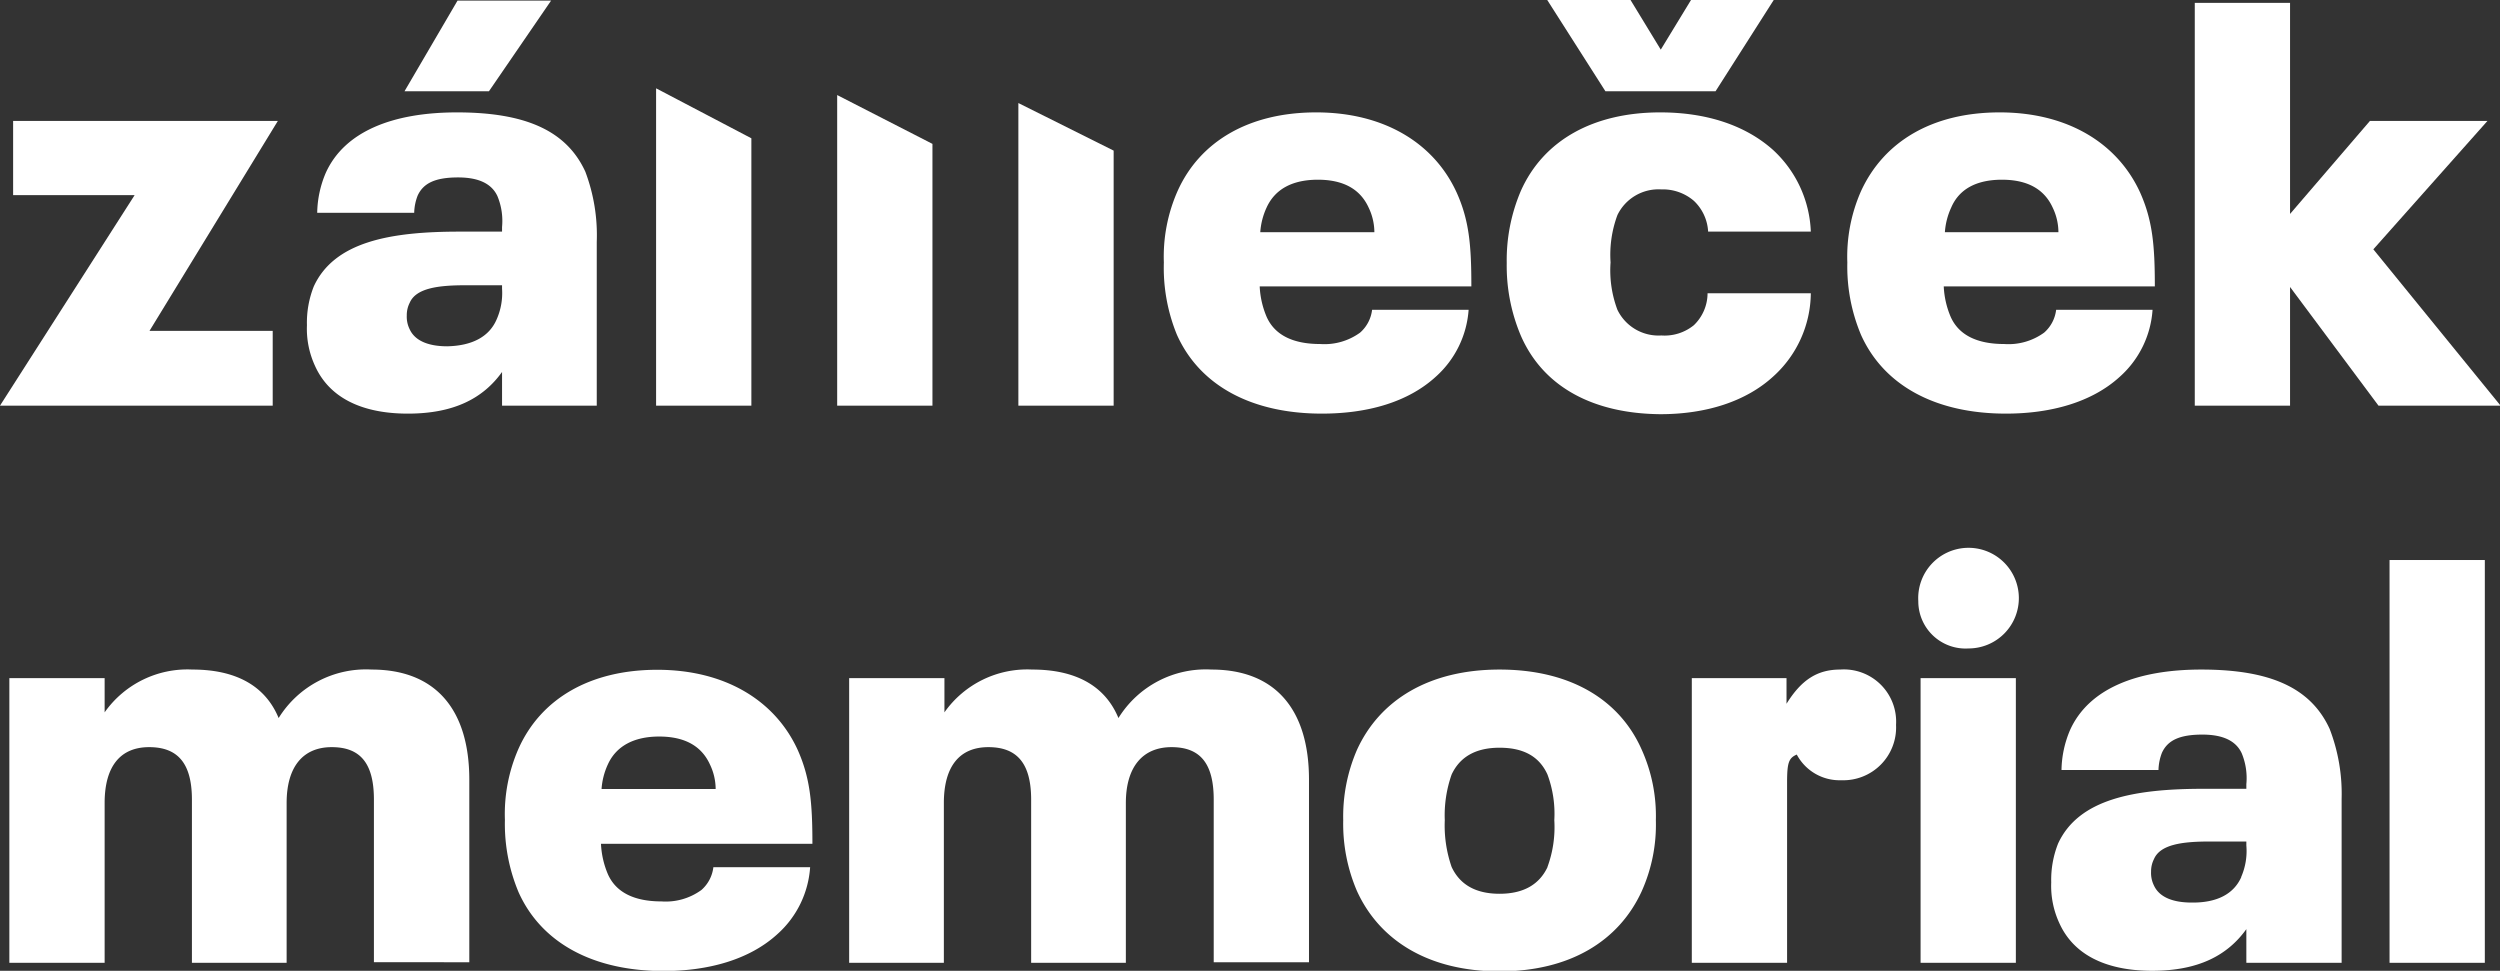 <svg xmlns="http://www.w3.org/2000/svg" viewBox="0 0 219.1 85.08">
    <rect x="0" y="0" width="219.1" height="85.08" fill="#333333" stroke="none"/>
    <defs>
        <style>.cls-1{fill:#ffffff;}</style>
    </defs>
    <g id="Layer_2" data-name="Layer 2">
        <g id="Layer_1-2" data-name="Layer 1">
            <path class="cls-1"
                  d="M41.13,68.33v16H32.77V70.08c0-3.2-1.2-4.6-3.7-4.6s-3.95,1.7-3.95,4.9v14h-8.3V70.08c0-3.2-1.25-4.6-3.75-4.6s-3.9,1.65-3.9,4.9v14H.82V59.43H9.17v3a8.88,8.88,0,0,1,7.7-3.75c3.7,0,6.35,1.35,7.55,4.25a9,9,0,0,1,8.15-4.25C38.17,58.68,41.13,62.18,41.13,68.33Z"/>
            <path class="cls-1"
                  d="M62.52,76H71a8.63,8.63,0,0,1-2.85,5.85c-2.45,2.25-6.05,3.25-10,3.25-6.15,0-10.7-2.45-12.7-6.9a15.47,15.47,0,0,1-1.2-6.35,14.21,14.21,0,0,1,1.2-6.25c1.95-4.35,6.25-6.9,12.15-6.9s10.3,2.65,12.3,7c1.1,2.45,1.3,4.65,1.3,8.25H52.67a7.68,7.68,0,0,0,.6,2.65c.7,1.6,2.3,2.4,4.7,2.4a5.32,5.32,0,0,0,3.5-1A3.15,3.15,0,0,0,62.52,76Zm-9.25-9a6.13,6.13,0,0,0-.55,2.15h10a5,5,0,0,0-.5-2.15c-.75-1.65-2.25-2.45-4.45-2.45S54,65.38,53.27,67Z"/>
            <path class="cls-1"
                  d="M114.72,68.33v16h-8.35V70.08c0-3.2-1.2-4.6-3.7-4.6s-4,1.7-4,4.9v14h-8.3V70.08c0-3.2-1.25-4.6-3.75-4.6s-3.9,1.65-3.9,4.9v14H74.42V59.43h8.35v3a8.88,8.88,0,0,1,7.7-3.75c3.7,0,6.35,1.35,7.55,4.25a9,9,0,0,1,8.15-4.25C111.77,58.68,114.72,62.18,114.72,68.33Z"/>
            <path class="cls-1"
                  d="M118.92,78.08a14.91,14.91,0,0,1-1.2-6.2,14.67,14.67,0,0,1,1.2-6.15c2-4.4,6.35-7.05,12.5-7.05s10.5,2.6,12.45,7a14.15,14.15,0,0,1,1.25,6.2,14.23,14.23,0,0,1-1.25,6.25c-2,4.35-6.3,7-12.45,7S120.92,82.48,118.92,78.08Zm16.7-2.1a10.13,10.13,0,0,0,.6-4.1,9.87,9.87,0,0,0-.6-4c-.7-1.55-2.05-2.35-4.2-2.35s-3.5.85-4.2,2.35a10.8,10.8,0,0,0-.6,4,11.09,11.09,0,0,0,.6,4.1c.7,1.5,2.05,2.35,4.2,2.35S134.92,77.48,135.62,76Z"/>
            <path class="cls-1"
                  d="M148.27,59.43h8.3v2.25c1.3-2.1,2.7-3,4.7-3a4.58,4.58,0,0,1,4.9,4.85,4.63,4.63,0,0,1-4.8,4.85,4.25,4.25,0,0,1-3.9-2.25c-.7.3-.85.7-.85,2.45V84.38h-8.35Z"/>
            <path class="cls-1"
                  d="M168.12,52.68a4.41,4.41,0,1,1,4.4,4.15A4.14,4.14,0,0,1,168.12,52.68Zm.2,6.75h8.35V84.38h-8.35Z"/>
            <path class="cls-1"
                  d="M205.22,70V84.38h-8.35V81.43c-1.65,2.3-4.2,3.65-8.25,3.65s-6.9-1.4-8.15-4.2a7.76,7.76,0,0,1-.7-3.55,8.62,8.62,0,0,1,.6-3.4c1.8-3.9,6.65-4.8,12.75-4.8h3.75v-.4a5.7,5.7,0,0,0-.4-2.7q-.75-1.65-3.45-1.65c-2,0-3.05.5-3.55,1.6a4.44,4.44,0,0,0-.3,1.5h-8.5a9.26,9.26,0,0,1,.75-3.5c1.65-3.65,5.9-5.3,11.5-5.3,6.05,0,9.6,1.6,11.25,5.2A15.79,15.79,0,0,1,205.22,70Zm-8.8,6.85a5.69,5.69,0,0,0,.45-2.75v-.35h-3.2c-2.4,0-4.35.25-4.9,1.55a2.38,2.38,0,0,0-.25,1.1,2.47,2.47,0,0,0,.25,1.2c.5,1.1,1.8,1.5,3.3,1.5C194.32,79.13,195.77,78.33,196.42,76.88Z"/>
            <path class="cls-1" d="M209.42,49.08h8.35v35.3h-8.35Z"/>
            <polygon class="cls-1" points="81.72 35.55 81.72 12.61 73.37 8.33 73.37 35.55 81.72 35.55"/>
            <polygon class="cls-1" points="65.85 35.55 65.85 12.12 57.5 7.74 57.5 35.55 65.85 35.55"/>
            <polygon class="cls-1" points="97.6 35.55 97.6 13.2 89.25 9.03 89.25 35.55 97.6 35.55"/>
            <path class="cls-1"
                  d="M120.25,27.15h8.46A8.68,8.68,0,0,1,125.85,33c-2.45,2.25-6,3.25-10,3.25-6.15,0-10.7-2.45-12.7-6.9A15.47,15.47,0,0,1,102,23a14.21,14.21,0,0,1,1.2-6.25c1.95-4.35,6.25-6.9,12.15-6.9s10.3,2.65,12.3,7c1.11,2.45,1.3,4.65,1.3,8.25H110.4a7.68,7.68,0,0,0,.6,2.65c.7,1.6,2.3,2.4,4.7,2.4a5.32,5.32,0,0,0,3.5-1A3.15,3.15,0,0,0,120.25,27.15ZM111,18.2a6.13,6.13,0,0,0-.55,2.15h10a5,5,0,0,0-.5-2.15c-.75-1.65-2.25-2.45-4.45-2.45S111.75,16.55,111,18.2Z"/>
            <path class="cls-1"
                  d="M133.3,29.45a15.7,15.7,0,0,1-1.25-6.4,15.46,15.46,0,0,1,1.25-6.35c2-4.45,6.4-6.85,12.2-6.85,4.1,0,7.5,1.15,9.9,3.3a10.25,10.25,0,0,1,3.3,7.15h-9a4,4,0,0,0-1.25-2.7,4.16,4.16,0,0,0-2.85-1,4,4,0,0,0-3.85,2.25,10,10,0,0,0-.6,4.15,9.8,9.8,0,0,0,.6,4.15,4,4,0,0,0,3.85,2.25,4.06,4.06,0,0,0,2.85-.9,3.89,3.89,0,0,0,1.2-2.8h9.05A9.93,9.93,0,0,1,155.4,33c-2.35,2.15-5.8,3.3-9.9,3.3C139.75,36.25,135.3,34,133.3,29.45ZM150.35,8H140.7l-5.1-8h7.3l2.65,4.35L148.2,0h7.25Z"/>
            <path class="cls-1"
                  d="M180.2,27.15h8.45A8.63,8.63,0,0,1,185.8,33c-2.45,2.25-6.05,3.25-10,3.25-6.15,0-10.7-2.45-12.7-6.9A15.47,15.47,0,0,1,161.9,23a14.21,14.21,0,0,1,1.2-6.25c2-4.35,6.25-6.9,12.15-6.9s10.3,2.65,12.3,7c1.1,2.45,1.3,4.65,1.3,8.25h-18.5a7.68,7.68,0,0,0,.6,2.65c.7,1.6,2.3,2.4,4.7,2.4a5.32,5.32,0,0,0,3.5-1A3.15,3.15,0,0,0,180.2,27.15ZM171,18.2a6.13,6.13,0,0,0-.55,2.15h9.95a5,5,0,0,0-.5-2.15c-.75-1.65-2.25-2.45-4.45-2.45S171.7,16.55,171,18.2Z"/>
            <path class="cls-1" d="M208.45,35.55l-7.75-10.4v10.4h-8.35V.25h8.35v18.5l7-8.15H218L208,21.85l11.15,13.7Z"/>
            <path class="cls-1" d="M13.1,29H23.9v6.55H0L11.8,17.1H1.15V10.6h23.2Z"/>
            <path class="cls-1"
                  d="M52.3,21.2V35.55H44V32.6c-1.65,2.3-4.2,3.65-8.25,3.65s-6.9-1.4-8.15-4.2a7.76,7.76,0,0,1-.7-3.55,8.62,8.62,0,0,1,.6-3.4c1.8-3.9,6.65-4.8,12.75-4.8H44v-.4a5.7,5.7,0,0,0-.4-2.7q-.75-1.65-3.45-1.65c-2,0-3.05.5-3.55,1.6a4.44,4.44,0,0,0-.3,1.5h-8.5a9.26,9.26,0,0,1,.75-3.5c1.65-3.65,5.9-5.3,11.5-5.3,6,0,9.6,1.6,11.25,5.2A15.79,15.79,0,0,1,52.3,21.2ZM42.85,8h-7.4L40.1.05h8.2Zm.65,20.05A5.69,5.69,0,0,0,44,25.3V25h-3.2c-2.4,0-4.35.25-4.9,1.55a2.38,2.38,0,0,0-.25,1.1,2.47,2.47,0,0,0,.25,1.2c.5,1.1,1.8,1.5,3.3,1.5C41.4,30.3,42.85,29.5,43.5,28.05Z"/>
        </g>
    </g>
</svg>